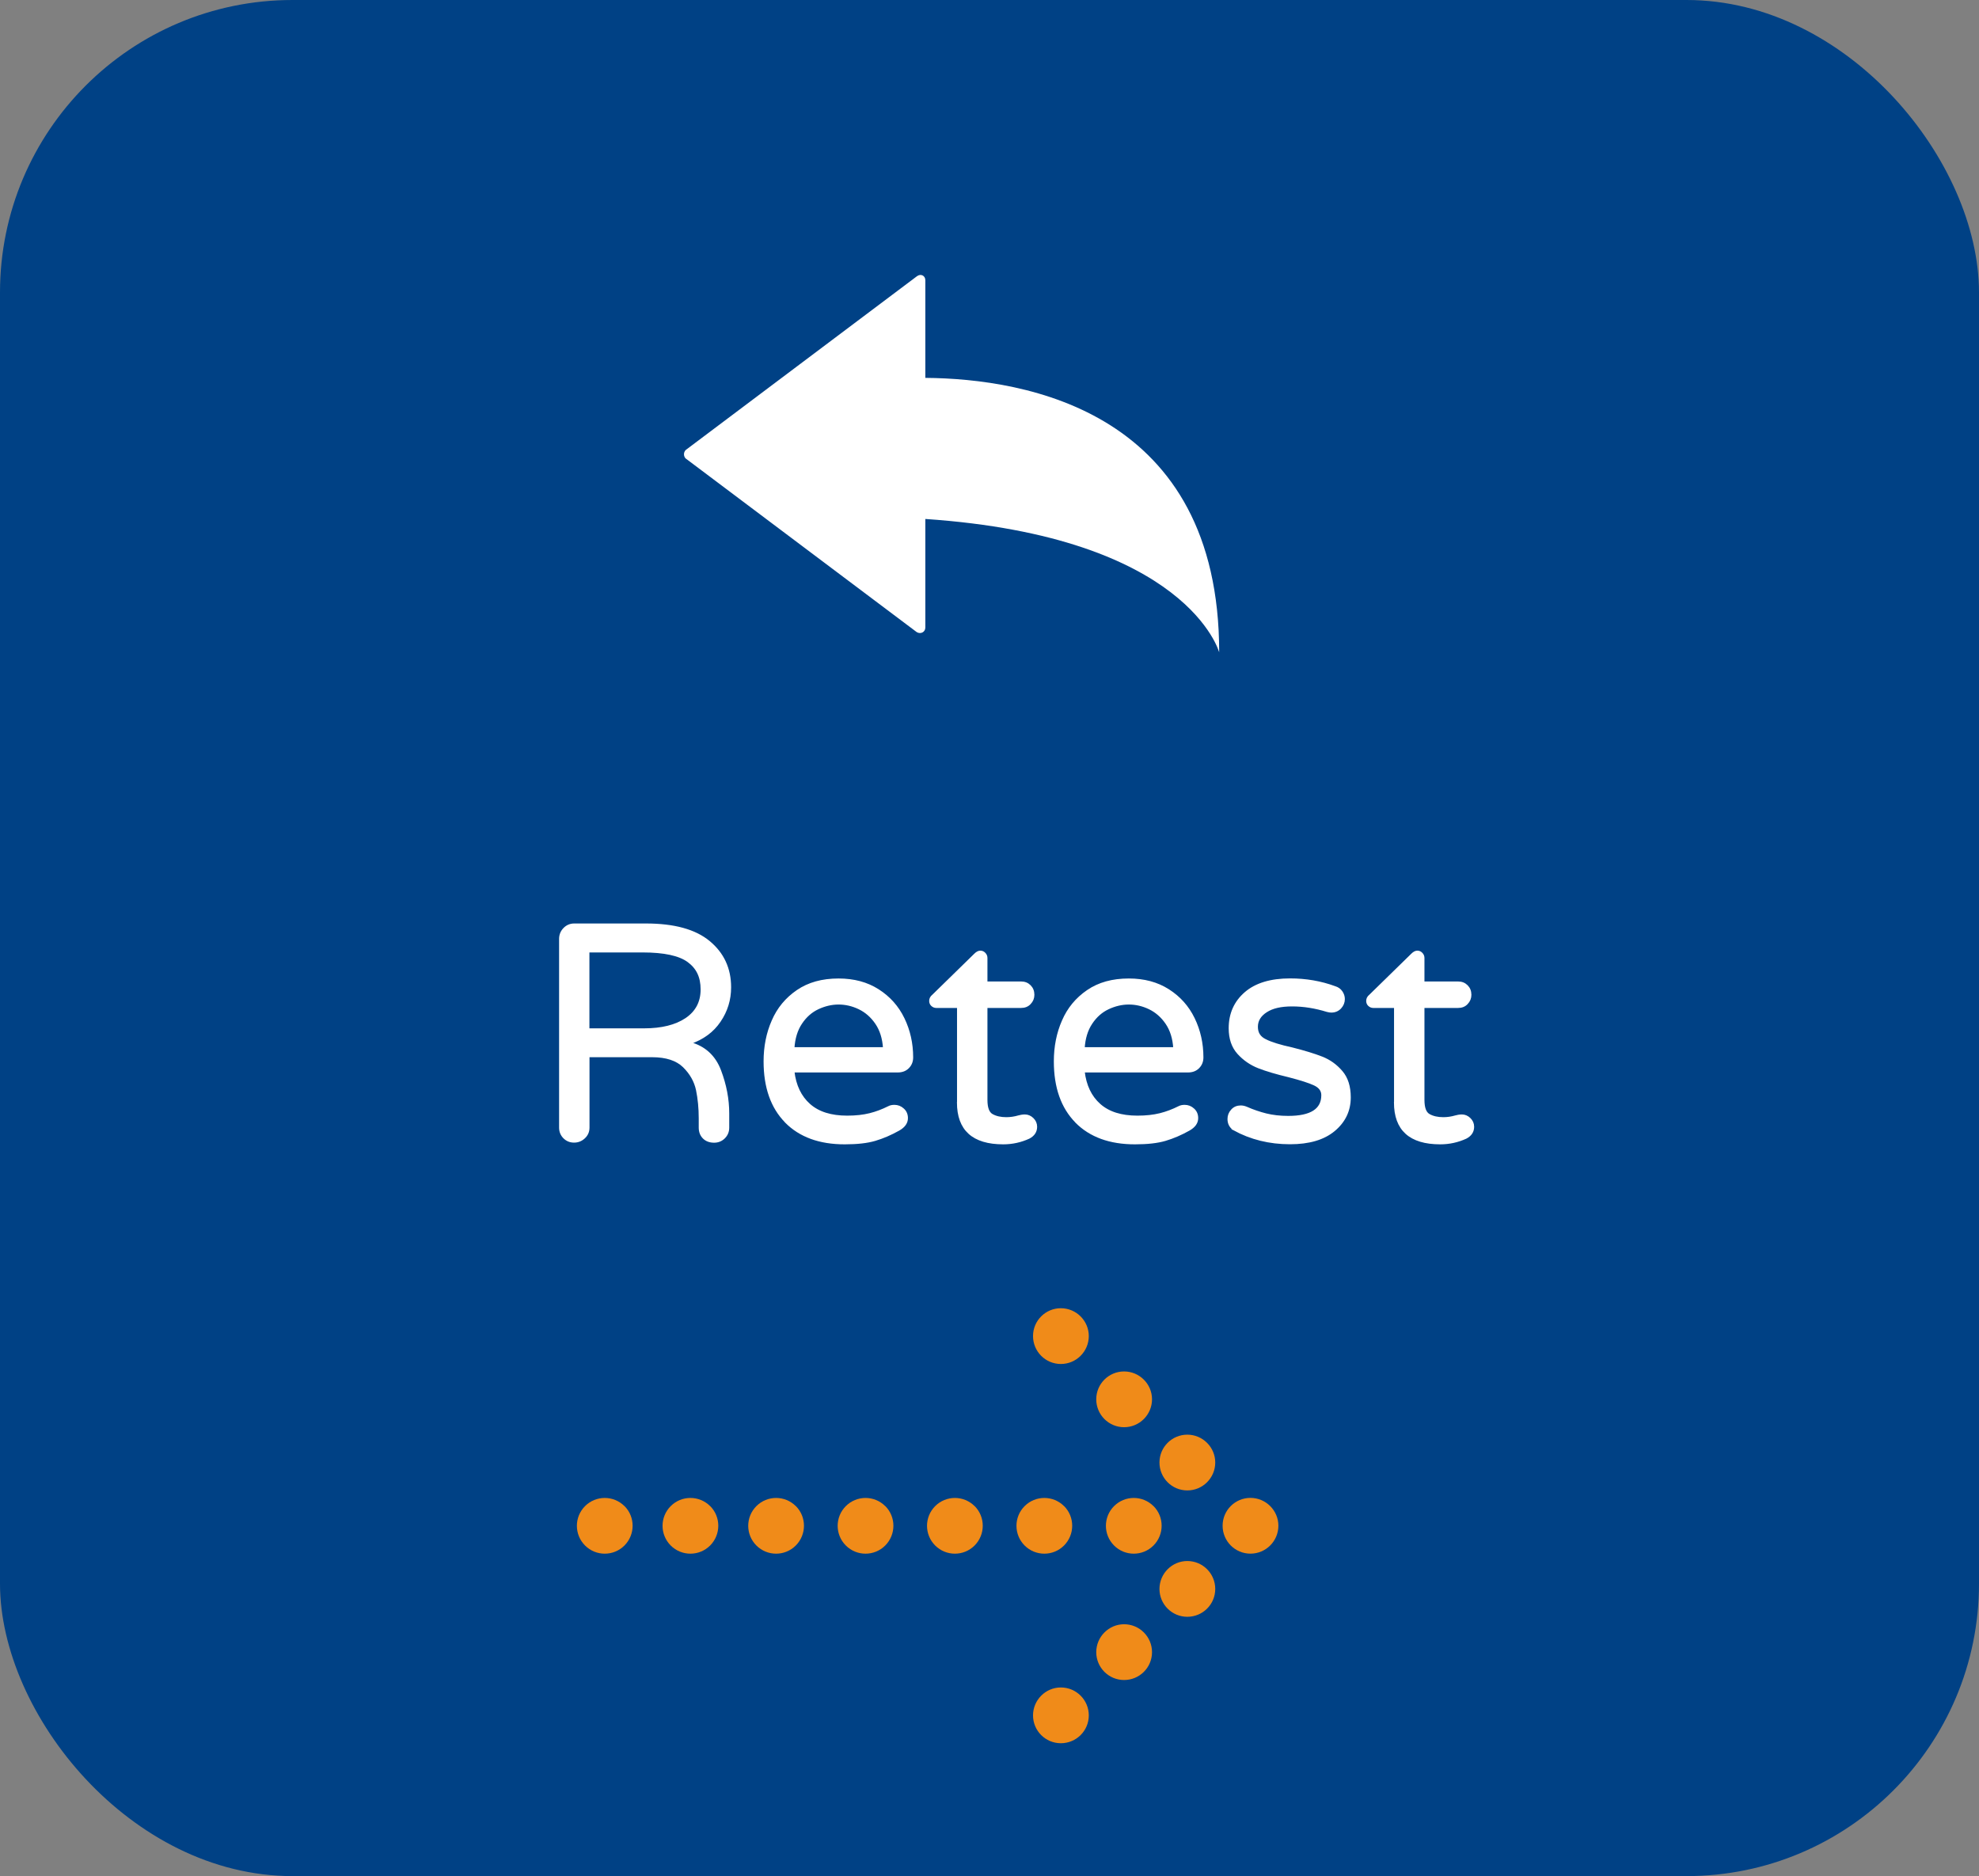 <?xml version="1.0" encoding="UTF-8"?><svg id="a" xmlns="http://www.w3.org/2000/svg" viewBox="0 0 231 219"><rect x="0" y="0" width="231" height="219" fill="#808080" stroke="none"/><defs><style>.b{fill:#004185;}.c,.d{fill:#fff;}.e{fill:#f08b19;}.d{stroke:#fff;stroke-miterlimit:10;stroke-width:.28px;}</style></defs><rect class="b" width="231" height="219" rx="34.14" ry="34.14"/><g><path class="d" d="M65.87,132.78c-.31-.31-.47-.7-.47-1.15v-22.03c0-.46,.16-.85,.47-1.17,.31-.32,.7-.49,1.15-.49h8.39c3.26,0,5.71,.67,7.34,2.02s2.45,3.11,2.45,5.29c0,1.44-.4,2.75-1.21,3.94-.8,1.19-1.97,2.05-3.51,2.57,1.73,.46,2.91,1.53,3.55,3.22,.64,1.69,.95,3.35,.95,4.99v1.66c0,.46-.16,.84-.47,1.15-.31,.31-.7,.47-1.15,.47-.5,0-.91-.15-1.21-.45-.3-.3-.45-.69-.45-1.17v-1.08c0-1.2-.11-2.31-.32-3.33-.22-1.02-.73-1.93-1.55-2.74-.82-.8-2.05-1.21-3.71-1.21h-7.45v8.35c0,.46-.16,.84-.49,1.15s-.71,.47-1.17,.47-.84-.16-1.15-.47Zm9.32-12.6c2.06,0,3.7-.41,4.91-1.22,1.21-.82,1.82-1.97,1.82-3.46s-.52-2.54-1.57-3.31-2.83-1.15-5.35-1.15h-6.34v9.14h6.52Z"/><path class="d" d="M91.74,130.93c-1.64-1.67-2.47-4.01-2.47-7.04,0-1.7,.31-3.28,.94-4.71,.62-1.44,1.58-2.6,2.88-3.49s2.89-1.33,4.79-1.33c1.78,0,3.31,.41,4.61,1.24,1.3,.83,2.28,1.93,2.95,3.31s1.01,2.89,1.01,4.52c0,.46-.15,.84-.45,1.15-.3,.31-.7,.47-1.21,.47h-12.2c.19,1.68,.82,2.99,1.87,3.92,1.06,.94,2.53,1.4,4.43,1.4,1.01,0,1.89-.1,2.65-.29,.76-.19,1.49-.47,2.21-.83,.19-.1,.41-.14,.65-.14,.38,0,.72,.13,1.01,.4,.29,.26,.43,.6,.43,1.01,0,.53-.31,.97-.94,1.33-.94,.53-1.86,.92-2.77,1.19s-2.09,.4-3.53,.4c-2.93,0-5.21-.83-6.86-2.5Zm11.47-8.55c-.07-1.18-.38-2.16-.92-2.95-.54-.79-1.21-1.37-2-1.75s-1.6-.56-2.41-.56-1.62,.19-2.41,.56-1.45,.95-1.98,1.75c-.53,.79-.83,1.78-.9,2.95h10.62Z"/><path class="d" d="M111.85,128.68v-11.16h-2.56c-.19,0-.35-.07-.49-.2s-.2-.29-.2-.49c0-.24,.11-.44,.32-.61l4.9-4.79c.22-.22,.42-.32,.61-.32s.35,.07,.49,.22,.2,.31,.2,.5v2.88h4.07c.41,0,.74,.13,1.01,.4,.26,.26,.4,.6,.4,1.01,0,.38-.13,.71-.4,.99-.26,.28-.6,.41-1.01,.41h-4.07v10.87c0,.94,.22,1.53,.67,1.78,.44,.25,1,.38,1.67,.38,.48,0,.96-.07,1.44-.21,.09-.02,.2-.05,.31-.07,.11-.02,.25-.04,.41-.04,.34,0,.64,.13,.9,.38,.26,.25,.4,.56,.4,.92,0,.55-.28,.97-.83,1.26-.94,.43-1.93,.65-2.99,.65-3.5,0-5.26-1.58-5.26-4.75Z"/><path class="d" d="M125.62,130.93c-1.64-1.67-2.47-4.01-2.47-7.04,0-1.7,.31-3.28,.94-4.71,.62-1.44,1.58-2.6,2.88-3.49s2.89-1.33,4.79-1.33c1.78,0,3.31,.41,4.61,1.24,1.3,.83,2.28,1.93,2.95,3.31s1.01,2.89,1.01,4.52c0,.46-.15,.84-.45,1.15-.3,.31-.7,.47-1.21,.47h-12.2c.19,1.68,.82,2.99,1.87,3.92,1.06,.94,2.53,1.4,4.43,1.4,1.01,0,1.89-.1,2.65-.29,.76-.19,1.49-.47,2.21-.83,.19-.1,.41-.14,.65-.14,.38,0,.72,.13,1.01,.4,.29,.26,.43,.6,.43,1.01,0,.53-.31,.97-.94,1.33-.94,.53-1.86,.92-2.77,1.19s-2.09,.4-3.53,.4c-2.93,0-5.21-.83-6.86-2.5Zm11.47-8.55c-.07-1.18-.38-2.16-.92-2.95-.54-.79-1.21-1.37-2-1.75s-1.6-.56-2.41-.56-1.62,.19-2.41,.56-1.45,.95-1.98,1.75c-.53,.79-.83,1.78-.9,2.95h10.62Z"/><path class="d" d="M144.03,131.81c-.41-.29-.61-.68-.61-1.19,0-.38,.13-.72,.4-1.01,.26-.29,.6-.43,1.01-.43,.22,0,.43,.05,.65,.14,.77,.34,1.54,.6,2.3,.79,.77,.19,1.63,.29,2.59,.29,2.66,0,4-.85,4-2.56,0-.55-.31-.97-.92-1.26-.61-.29-1.62-.61-3.01-.97-1.42-.34-2.59-.68-3.51-1.04s-1.72-.91-2.38-1.64-.99-1.7-.99-2.9c0-1.68,.61-3.05,1.82-4.1s2.95-1.58,5.2-1.58c1.85,0,3.59,.3,5.22,.9,.34,.1,.59,.28,.77,.54,.18,.26,.27,.54,.27,.83,0,.38-.14,.72-.41,1.01-.28,.29-.62,.43-1.03,.43-.12,0-.28-.02-.47-.07-1.39-.43-2.76-.65-4.1-.65s-2.31,.23-3.04,.7c-.73,.47-1.1,1.07-1.1,1.82s.33,1.25,1.01,1.58c.67,.34,1.71,.66,3.13,.97,1.42,.36,2.57,.71,3.46,1.06,.89,.35,1.65,.89,2.29,1.64,.64,.74,.95,1.74,.95,2.99,0,1.54-.61,2.81-1.82,3.82-1.21,1.01-2.92,1.51-5.13,1.51-2.4,0-4.58-.54-6.55-1.62Z"/><path class="d" d="M162.86,128.68v-11.16h-2.56c-.19,0-.35-.07-.49-.2s-.2-.29-.2-.49c0-.24,.11-.44,.32-.61l4.9-4.79c.22-.22,.42-.32,.61-.32s.35,.07,.49,.22,.2,.31,.2,.5v2.88h4.07c.41,0,.74,.13,1.01,.4,.26,.26,.4,.6,.4,1.01,0,.38-.13,.71-.4,.99-.26,.28-.6,.41-1.01,.41h-4.07v10.87c0,.94,.22,1.53,.67,1.78,.44,.25,1,.38,1.67,.38,.48,0,.96-.07,1.44-.21,.09-.02,.2-.05,.31-.07,.11-.02,.25-.04,.41-.04,.34,0,.64,.13,.9,.38,.26,.25,.4,.56,.4,.92,0,.55-.28,.97-.83,1.26-.94,.43-1.93,.65-2.99,.65-3.5,0-5.26-1.58-5.26-4.75Z"/></g><path class="c" d="M80.04,53.52l26.97,20.27c.45,.27,1,0,1-.54v-12.67c30.68,2.08,34.3,15.57,34.3,15.57,0-28.06-22.44-31.95-34.3-32.04v-11.4c0-.54-.54-.81-1-.45l-26.97,20.27c-.27,.27-.27,.72,0,1Z"/><g><path class="e" d="M149.22,178.1c0,1.8-1.46,3.26-3.26,3.26s-3.25-1.46-3.25-3.26,1.46-3.25,3.25-3.25,3.26,1.46,3.26,3.25Z"/><path class="e" d="M141.85,170.72c0,1.8-1.46,3.26-3.26,3.26s-3.25-1.46-3.25-3.26,1.46-3.25,3.25-3.25,3.26,1.46,3.26,3.25Z"/><path class="e" d="M134.47,163.34c0,1.8-1.46,3.26-3.26,3.26s-3.25-1.46-3.25-3.26,1.46-3.25,3.25-3.25,3.26,1.46,3.26,3.25Z"/><path class="e" d="M127.09,155.96c0,1.8-1.46,3.26-3.26,3.26s-3.25-1.46-3.25-3.26,1.46-3.25,3.25-3.25,3.26,1.46,3.26,3.25Z"/><path class="e" d="M138.59,182.22c1.8,0,3.26,1.46,3.26,3.26s-1.46,3.25-3.26,3.25-3.25-1.46-3.25-3.25,1.46-3.26,3.25-3.26Z"/><path class="e" d="M131.21,189.6c1.8,0,3.26,1.46,3.26,3.26s-1.46,3.25-3.26,3.25-3.25-1.46-3.25-3.25,1.46-3.26,3.25-3.26Z"/><path class="e" d="M123.83,196.98c1.8,0,3.26,1.46,3.26,3.26s-1.46,3.25-3.26,3.25-3.25-1.46-3.25-3.25,1.46-3.26,3.25-3.26Z"/><path class="e" d="M134.64,175.8c1.27,1.27,1.27,3.33,0,4.61-1.27,1.27-3.33,1.27-4.6,0-1.27-1.27-1.27-3.33,0-4.6,1.27-1.27,3.33-1.27,4.6,0Z"/><path class="e" d="M124.2,175.8c1.27,1.27,1.27,3.33,0,4.61-1.27,1.27-3.33,1.27-4.6,0-1.27-1.27-1.27-3.33,0-4.6s3.33-1.27,4.6,0Z"/><path class="e" d="M113.76,175.8c1.27,1.27,1.27,3.33,0,4.61-1.27,1.27-3.33,1.27-4.6,0-1.27-1.27-1.27-3.33,0-4.6,1.27-1.27,3.33-1.27,4.6,0Z"/><path class="e" d="M103.33,175.8c1.27,1.27,1.27,3.33,0,4.61-1.27,1.27-3.33,1.27-4.6,0-1.27-1.27-1.27-3.33,0-4.6,1.27-1.27,3.33-1.27,4.6,0Z"/><path class="e" d="M92.89,175.8c1.27,1.27,1.27,3.33,0,4.61-1.27,1.27-3.33,1.27-4.6,0-1.27-1.27-1.27-3.33,0-4.6,1.27-1.27,3.33-1.27,4.6,0Z"/><path class="e" d="M82.89,175.8c1.27,1.27,1.27,3.33,0,4.61-1.27,1.27-3.33,1.27-4.6,0-1.27-1.27-1.27-3.33,0-4.6,1.27-1.27,3.33-1.27,4.6,0Z"/><path class="e" d="M72.89,175.8c1.27,1.27,1.27,3.33,0,4.61-1.27,1.27-3.33,1.27-4.6,0-1.27-1.27-1.27-3.33,0-4.6,1.27-1.27,3.33-1.27,4.6,0Z"/></g></svg>